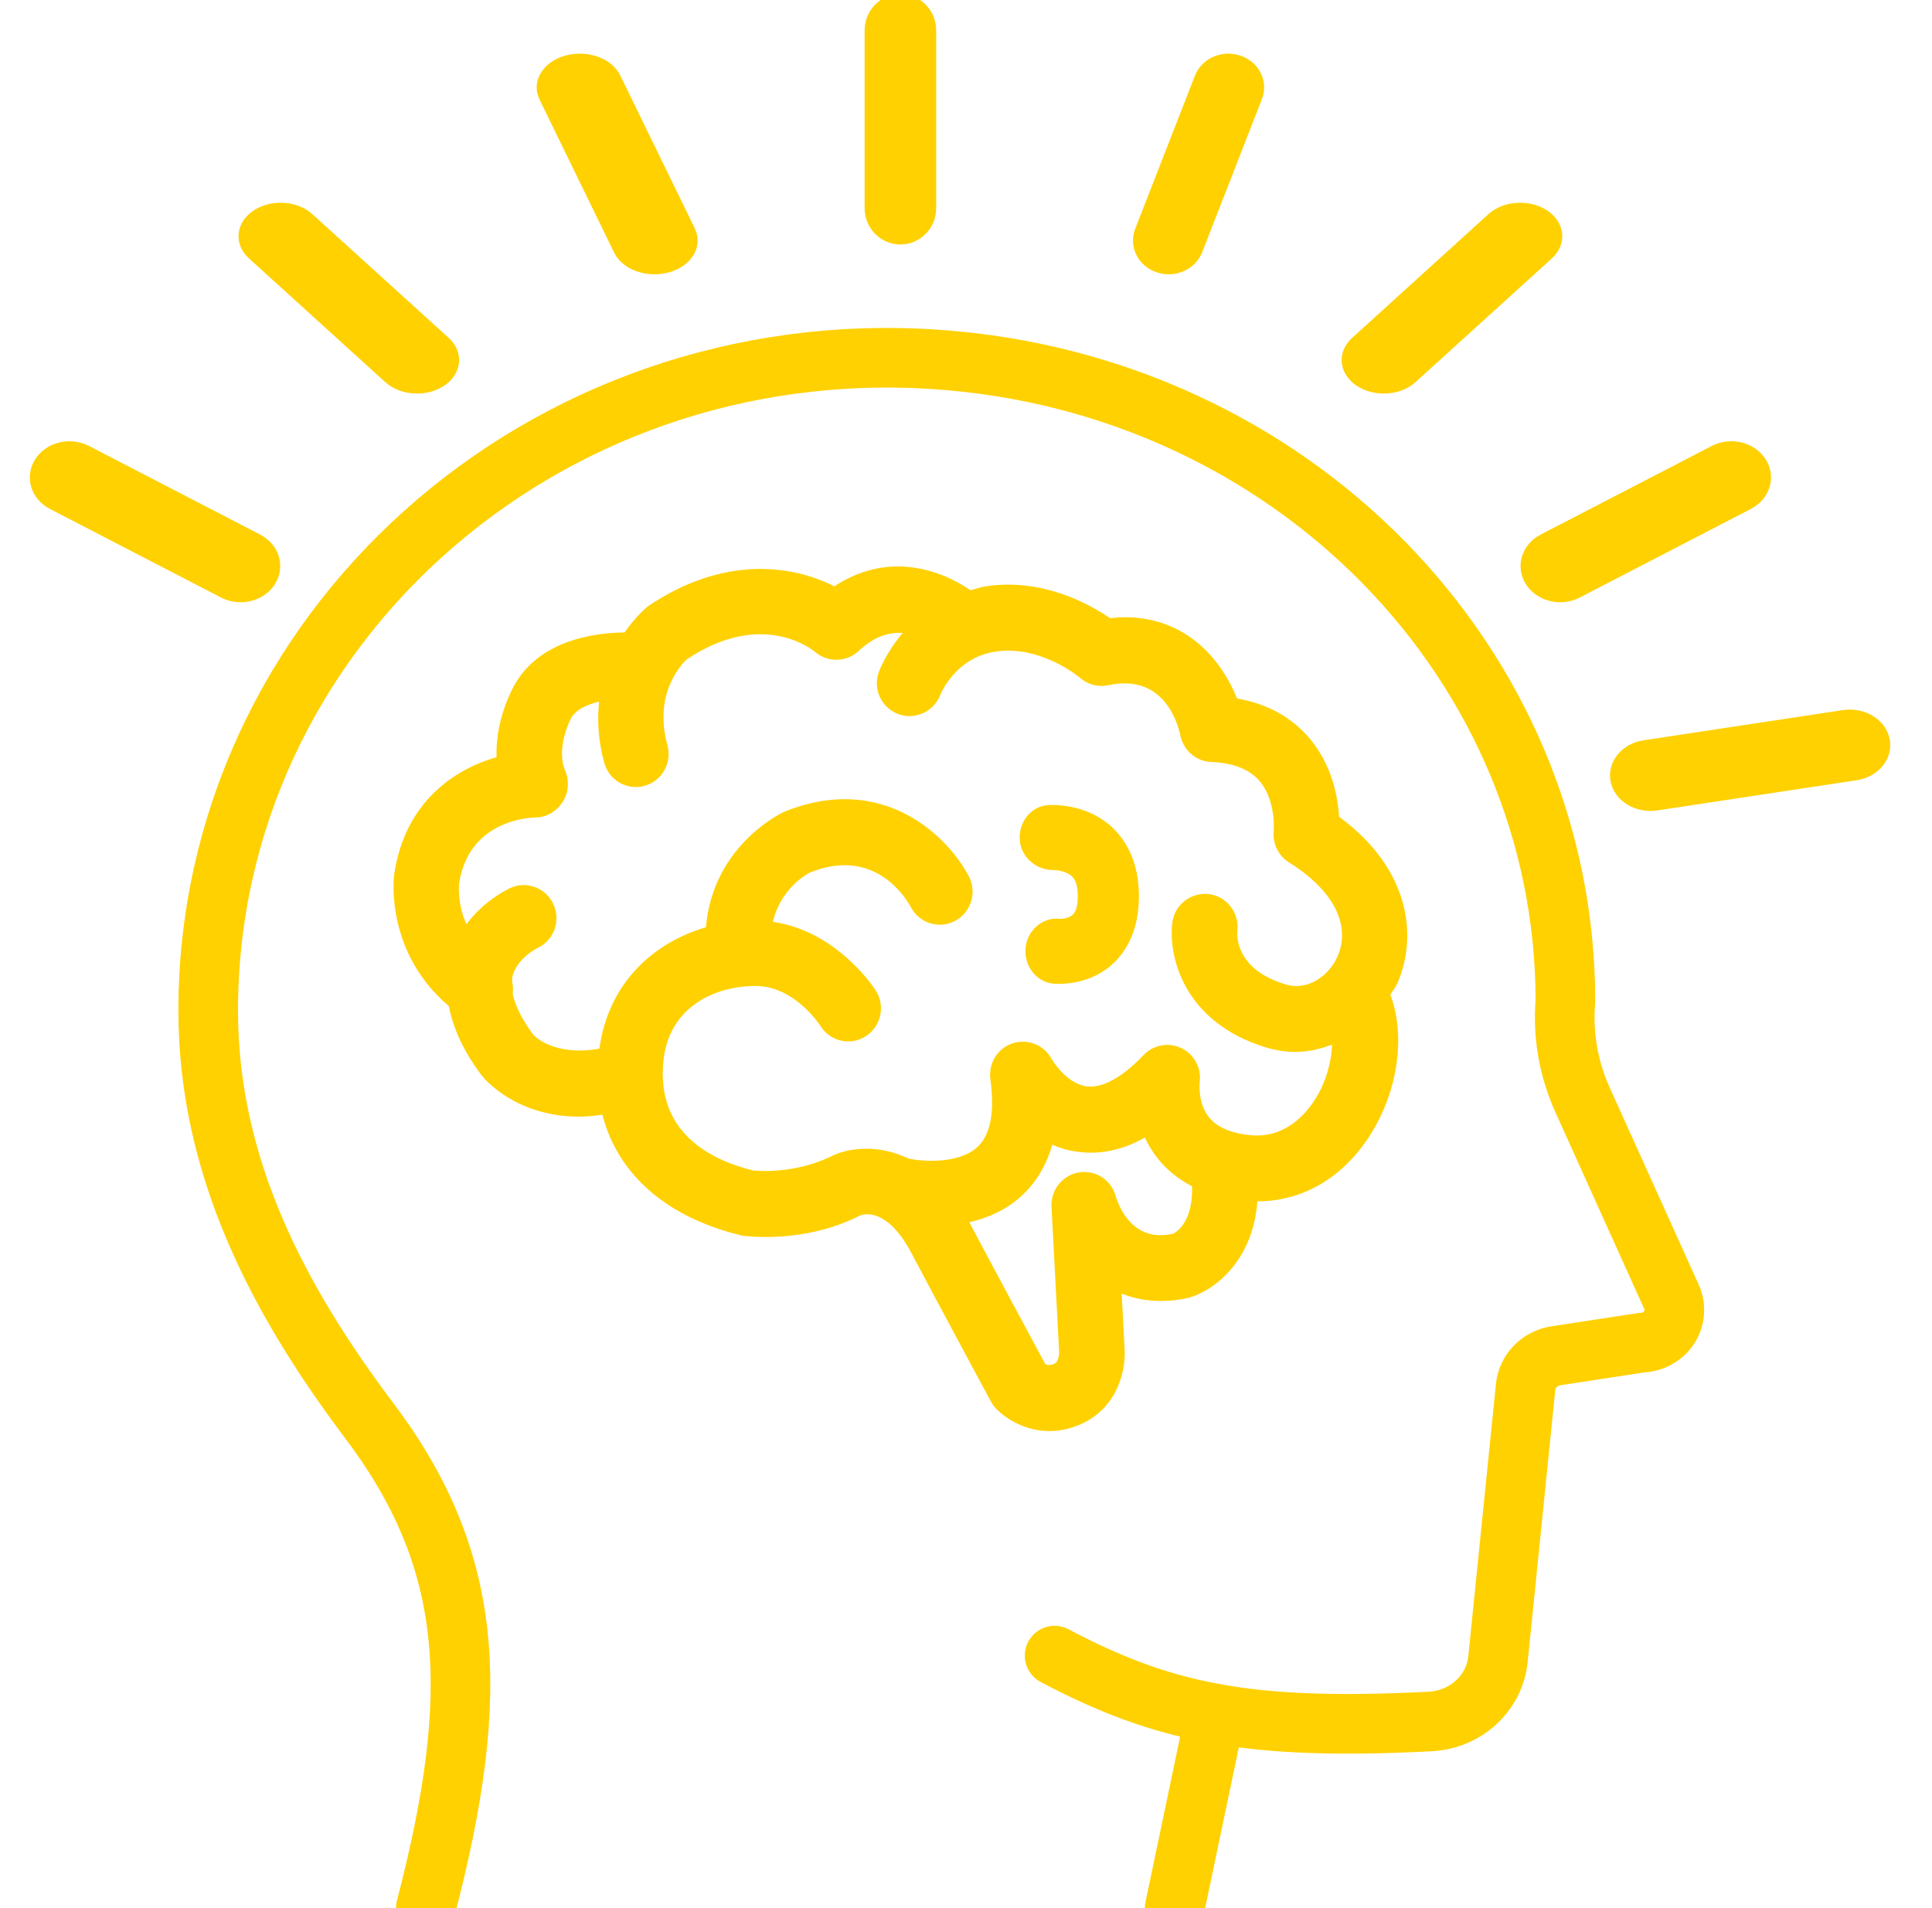 <svg width="81" height="80" viewBox="0 0 81 80" fill="none" xmlns="http://www.w3.org/2000/svg">
<g clip-path="url(#clip0_213_28083)">
<path d="M37.75 10C38.44 10 39 9.431 39 8.729V1.271C39 0.569 38.44 0 37.75 0C37.06 0 36.5 0.569 36.5 1.271V8.729C36.5 9.431 37.06 10 37.75 10Z" fill="#FFD100" stroke="#FFD100" stroke-width="0.5"/>
<path d="M25.974 10.483C26.205 10.956 26.803 11.25 27.44 11.25C27.617 11.25 27.797 11.227 27.973 11.179C28.783 10.959 29.2 10.291 28.906 9.687L25.776 3.266C25.481 2.662 24.586 2.351 23.777 2.57C22.967 2.791 22.55 3.458 22.844 4.063L25.974 10.483Z" fill="#FFD100" stroke="#FFD100" stroke-width="0.5"/>
<path d="M16.323 15.838C16.622 16.11 17.052 16.25 17.485 16.25C17.828 16.25 18.174 16.161 18.458 15.98C19.1 15.57 19.183 14.841 18.645 14.353L12.927 9.163C12.389 8.674 11.433 8.61 10.792 9.02C10.15 9.43 10.066 10.159 10.605 10.647L16.323 15.838Z" fill="#FFD100" stroke="#FFD100" stroke-width="0.5"/>
<path d="M10.086 25C10.574 25 11.049 24.773 11.311 24.366C11.7 23.76 11.469 22.986 10.794 22.636L3.618 18.92C2.943 18.57 2.079 18.778 1.689 19.384C1.3 19.99 1.531 20.764 2.206 21.114L9.382 24.83C9.604 24.945 9.847 25 10.086 25Z" fill="#FFD100" stroke="#FFD100" stroke-width="0.5"/>
<path d="M78.978 31.027C78.839 30.351 78.089 29.9 77.302 30.019L68.945 31.285C68.159 31.404 67.634 32.048 67.772 32.724C67.896 33.326 68.506 33.75 69.195 33.75C69.278 33.75 69.363 33.744 69.448 33.731L77.805 32.465C78.591 32.346 79.116 31.702 78.978 31.026V31.027Z" fill="#FFD100" stroke="#FFD100" stroke-width="0.5"/>
<path d="M73.811 19.384C73.421 18.778 72.557 18.57 71.882 18.92L64.706 22.636C64.031 22.986 63.8 23.76 64.189 24.366C64.451 24.773 64.925 25 65.414 25C65.653 25 65.896 24.945 66.118 24.83L73.294 21.114C73.969 20.764 74.201 19.99 73.811 19.384Z" fill="#FFD100" stroke="#FFD100" stroke-width="0.5"/>
<path d="M57.042 15.98C57.326 16.161 57.672 16.25 58.015 16.25C58.448 16.25 58.877 16.11 59.177 15.838L64.895 10.647C65.433 10.158 65.35 9.43 64.709 9.02C64.067 8.61 63.111 8.674 62.573 9.162L56.855 14.353C56.316 14.842 56.4 15.57 57.042 15.98Z" fill="#FFD100" stroke="#FFD100" stroke-width="0.5"/>
<path d="M48.572 11.179C48.712 11.227 48.856 11.25 48.998 11.25C49.508 11.25 49.986 10.956 50.17 10.483L52.674 4.063C52.91 3.459 52.576 2.79 51.928 2.571C51.281 2.35 50.565 2.662 50.33 3.267L47.826 9.687C47.59 10.291 47.924 10.96 48.572 11.179Z" fill="#FFD100" stroke="#FFD100" stroke-width="0.5"/>
<path d="M56.142 34.248C56.09 33.383 55.836 32.05 54.886 30.937C54.135 30.06 53.122 29.506 51.864 29.284C51.54 28.486 50.921 27.389 49.802 26.649C48.87 26.033 47.749 25.775 46.538 25.918C45.633 25.296 43.697 24.244 41.376 24.575C41.126 24.61 40.913 24.685 40.688 24.746C39.372 23.842 37.18 23.126 34.98 24.584C33.305 23.724 30.403 23.228 27.167 25.418C27.119 25.455 26.662 25.833 26.185 26.515C24.841 26.533 22.431 26.872 21.44 28.967C20.928 30.049 20.794 30.997 20.818 31.747C19.052 32.25 16.978 33.623 16.527 36.655C16.508 36.796 16.138 39.907 18.815 42.178C18.999 43.116 19.436 44.087 20.197 45.092C20.267 45.18 21.581 46.818 24.294 46.818C24.593 46.818 24.923 46.781 25.256 46.737C25.889 49.214 27.921 51.038 31.107 51.804C31.212 51.819 33.684 52.175 36.074 50.955C36.257 50.887 37.212 50.664 38.191 52.501C39.864 55.65 41.54 58.753 41.54 58.753C41.596 58.86 41.667 58.958 41.749 59.044C42.144 59.465 42.963 60 44.001 60C44.396 60 44.823 59.921 45.268 59.731C46.929 59.023 47.226 57.308 47.144 56.468L47.027 54.236C47.816 54.552 48.756 54.655 49.853 54.409C50.842 54.127 52.526 52.937 52.716 50.368C54.6 50.37 56.313 49.379 57.448 47.583C58.627 45.723 58.933 43.412 58.29 41.704C58.382 41.546 58.503 41.413 58.579 41.242C59.408 39.373 59.214 36.495 56.142 34.246L56.142 34.248ZM49.181 51.727C47.498 52.105 46.914 50.606 46.778 50.148C46.589 49.468 45.927 49.036 45.232 49.156C44.543 49.27 44.047 49.89 44.085 50.595L44.405 56.676C44.407 56.68 44.418 57.087 44.196 57.181C44.058 57.243 43.926 57.243 43.824 57.193C43.406 56.416 42.024 53.853 40.639 51.246C41.397 51.067 42.173 50.745 42.835 50.133C43.449 49.564 43.876 48.85 44.115 47.994C44.433 48.133 44.785 48.236 45.167 48.288C46.115 48.42 47.058 48.221 47.999 47.695C48.131 47.979 48.299 48.264 48.515 48.541C48.907 49.043 49.399 49.437 49.977 49.736C50.03 51.307 49.245 51.695 49.182 51.728L49.181 51.727ZM56.071 40.113C55.728 40.886 54.847 41.565 53.893 41.27C51.847 40.657 51.853 39.294 51.876 39.017C51.961 38.267 51.434 37.585 50.691 37.486C49.933 37.401 49.251 37.922 49.151 38.678C48.975 40.029 49.577 42.864 53.111 43.925C53.514 44.045 53.922 44.102 54.328 44.102C54.851 44.102 55.358 43.979 55.848 43.798C55.817 44.514 55.612 45.339 55.135 46.093C54.742 46.713 53.877 47.723 52.454 47.597C51.619 47.519 51.025 47.265 50.686 46.842C50.203 46.239 50.297 45.394 50.295 45.394C50.383 44.799 50.077 44.214 49.542 43.949C49.004 43.688 48.363 43.799 47.95 44.231C47.32 44.889 46.394 45.657 45.556 45.546C44.689 45.433 44.091 44.402 44.091 44.402C43.777 43.812 43.095 43.541 42.456 43.741C41.824 43.949 41.431 44.584 41.522 45.247C41.711 46.62 41.53 47.575 40.984 48.086C40.201 48.813 38.7 48.697 38.101 48.581C36.863 47.979 35.656 48.116 34.944 48.435C33.798 49.016 32.634 49.098 32.036 49.098C31.775 49.098 31.624 49.063 31.626 49.087C29.728 48.627 27.526 47.458 27.811 44.508C28.037 42.169 30.031 41.338 31.673 41.338C33.315 41.338 34.368 42.969 34.402 43.022C34.807 43.662 35.65 43.859 36.291 43.45C36.934 43.044 37.128 42.19 36.724 41.541C36.655 41.429 35.105 39.041 32.403 38.649C32.731 37.244 33.84 36.642 33.945 36.588C36.639 35.489 37.956 37.608 38.189 38.034C38.543 38.706 39.37 38.969 40.047 38.607C40.715 38.248 40.971 37.41 40.615 36.734C39.739 35.067 37.008 32.349 32.863 34.042C32.727 34.104 29.882 35.475 29.597 38.877C27.441 39.508 25.516 41.162 25.13 43.967C23.195 44.31 22.379 43.403 22.371 43.395C22.006 42.915 21.624 42.284 21.496 41.673C21.517 41.508 21.513 41.344 21.475 41.184C21.48 41.107 21.463 41.025 21.48 40.951C21.665 40.186 22.494 39.769 22.529 39.752C23.213 39.437 23.518 38.623 23.211 37.93C22.902 37.231 22.084 36.914 21.398 37.23C21.251 37.296 20.29 37.767 19.554 38.75C19.161 37.864 19.242 37.096 19.246 37.058C19.641 34.395 22.175 34.278 22.453 34.273C22.922 34.273 23.345 34.008 23.598 33.609C23.85 33.211 23.872 32.687 23.675 32.258C23.66 32.225 23.313 31.439 23.919 30.158C24.104 29.768 24.584 29.544 25.117 29.419C25.039 30.175 25.072 31.022 25.333 31.979C25.501 32.593 26.054 32.997 26.657 32.997C26.776 32.997 26.899 32.982 27.021 32.948C27.753 32.745 28.183 31.984 27.982 31.246C27.674 30.116 27.844 29.252 28.104 28.653C28.133 28.605 28.152 28.555 28.175 28.505C28.436 27.978 28.747 27.687 28.776 27.659C31.863 25.576 33.953 27.154 34.17 27.33C34.701 27.787 35.49 27.772 36 27.291C36.663 26.664 37.296 26.501 37.845 26.539C37.16 27.348 36.869 28.107 36.847 28.17C36.587 28.88 36.944 29.663 37.647 29.934C38.349 30.203 39.141 29.847 39.419 29.143C39.443 29.079 40.058 27.559 41.764 27.315C43.664 27.048 45.267 28.406 45.274 28.414C45.6 28.701 46.041 28.821 46.466 28.727C48.746 28.241 49.357 30.228 49.489 30.839C49.616 31.465 50.147 31.921 50.779 31.947C51.697 31.985 52.375 32.248 52.795 32.731C53.508 33.552 53.402 34.833 53.402 34.835C53.346 35.366 53.595 35.881 54.047 36.161C55.9 37.314 56.657 38.791 56.072 40.11L56.071 40.113Z" fill="#FFD100"/>
<path d="M46.699 34.756C45.597 33.664 44.1 33.745 43.931 33.755C43.232 33.807 42.712 34.447 42.752 35.191C42.792 35.937 43.439 36.457 44.095 36.477C44.244 36.468 44.71 36.507 44.958 36.757C45.109 36.912 45.187 37.188 45.187 37.575C45.187 37.832 45.153 38.173 44.992 38.334C44.832 38.497 44.512 38.541 44.398 38.522C43.712 38.453 43.067 39 42.998 39.749C42.93 40.499 43.446 41.167 44.15 41.239C44.183 41.243 44.272 41.25 44.402 41.25C44.875 41.25 45.895 41.146 46.71 40.358C47.185 39.901 47.75 39.046 47.75 37.575C47.75 36.104 47.178 35.232 46.7 34.757L46.699 34.756Z" fill="#FFD100"/>
<path d="M50.957 71.848L49.249 80" stroke="#FFD100" stroke-width="2.5" stroke-miterlimit="10" stroke-linecap="round"/>
<path d="M44.215 69.415C46.48 70.61 48.511 71.403 50.958 71.846C53.354 72.279 56.149 72.371 59.95 72.176C61.451 72.103 62.665 70.989 62.805 69.549L63.963 58.142C64.03 57.486 64.549 56.95 65.233 56.843L68.816 56.295C69.29 56.28 69.727 56.042 69.978 55.659C70.23 55.275 70.266 54.793 70.079 54.375L66.344 46.104C65.758 44.801 65.511 43.381 65.631 41.961C65.616 27.802 54.158 16.126 39.338 15.077C22.649 13.894 8.729 26.566 8.729 42.37C8.729 48.915 11.659 54.448 15.36 59.403C19.914 65.359 20.213 70.938 17.852 80" stroke="#FFD100" stroke-width="2.5" stroke-miterlimit="10" stroke-linecap="round"/>
</g>
<defs>
<clipPath id="clip0_213_28083">
<rect width="80" height="80" fill="white" transform="translate(0.25)"/>
</clipPath>
</defs>
</svg>
